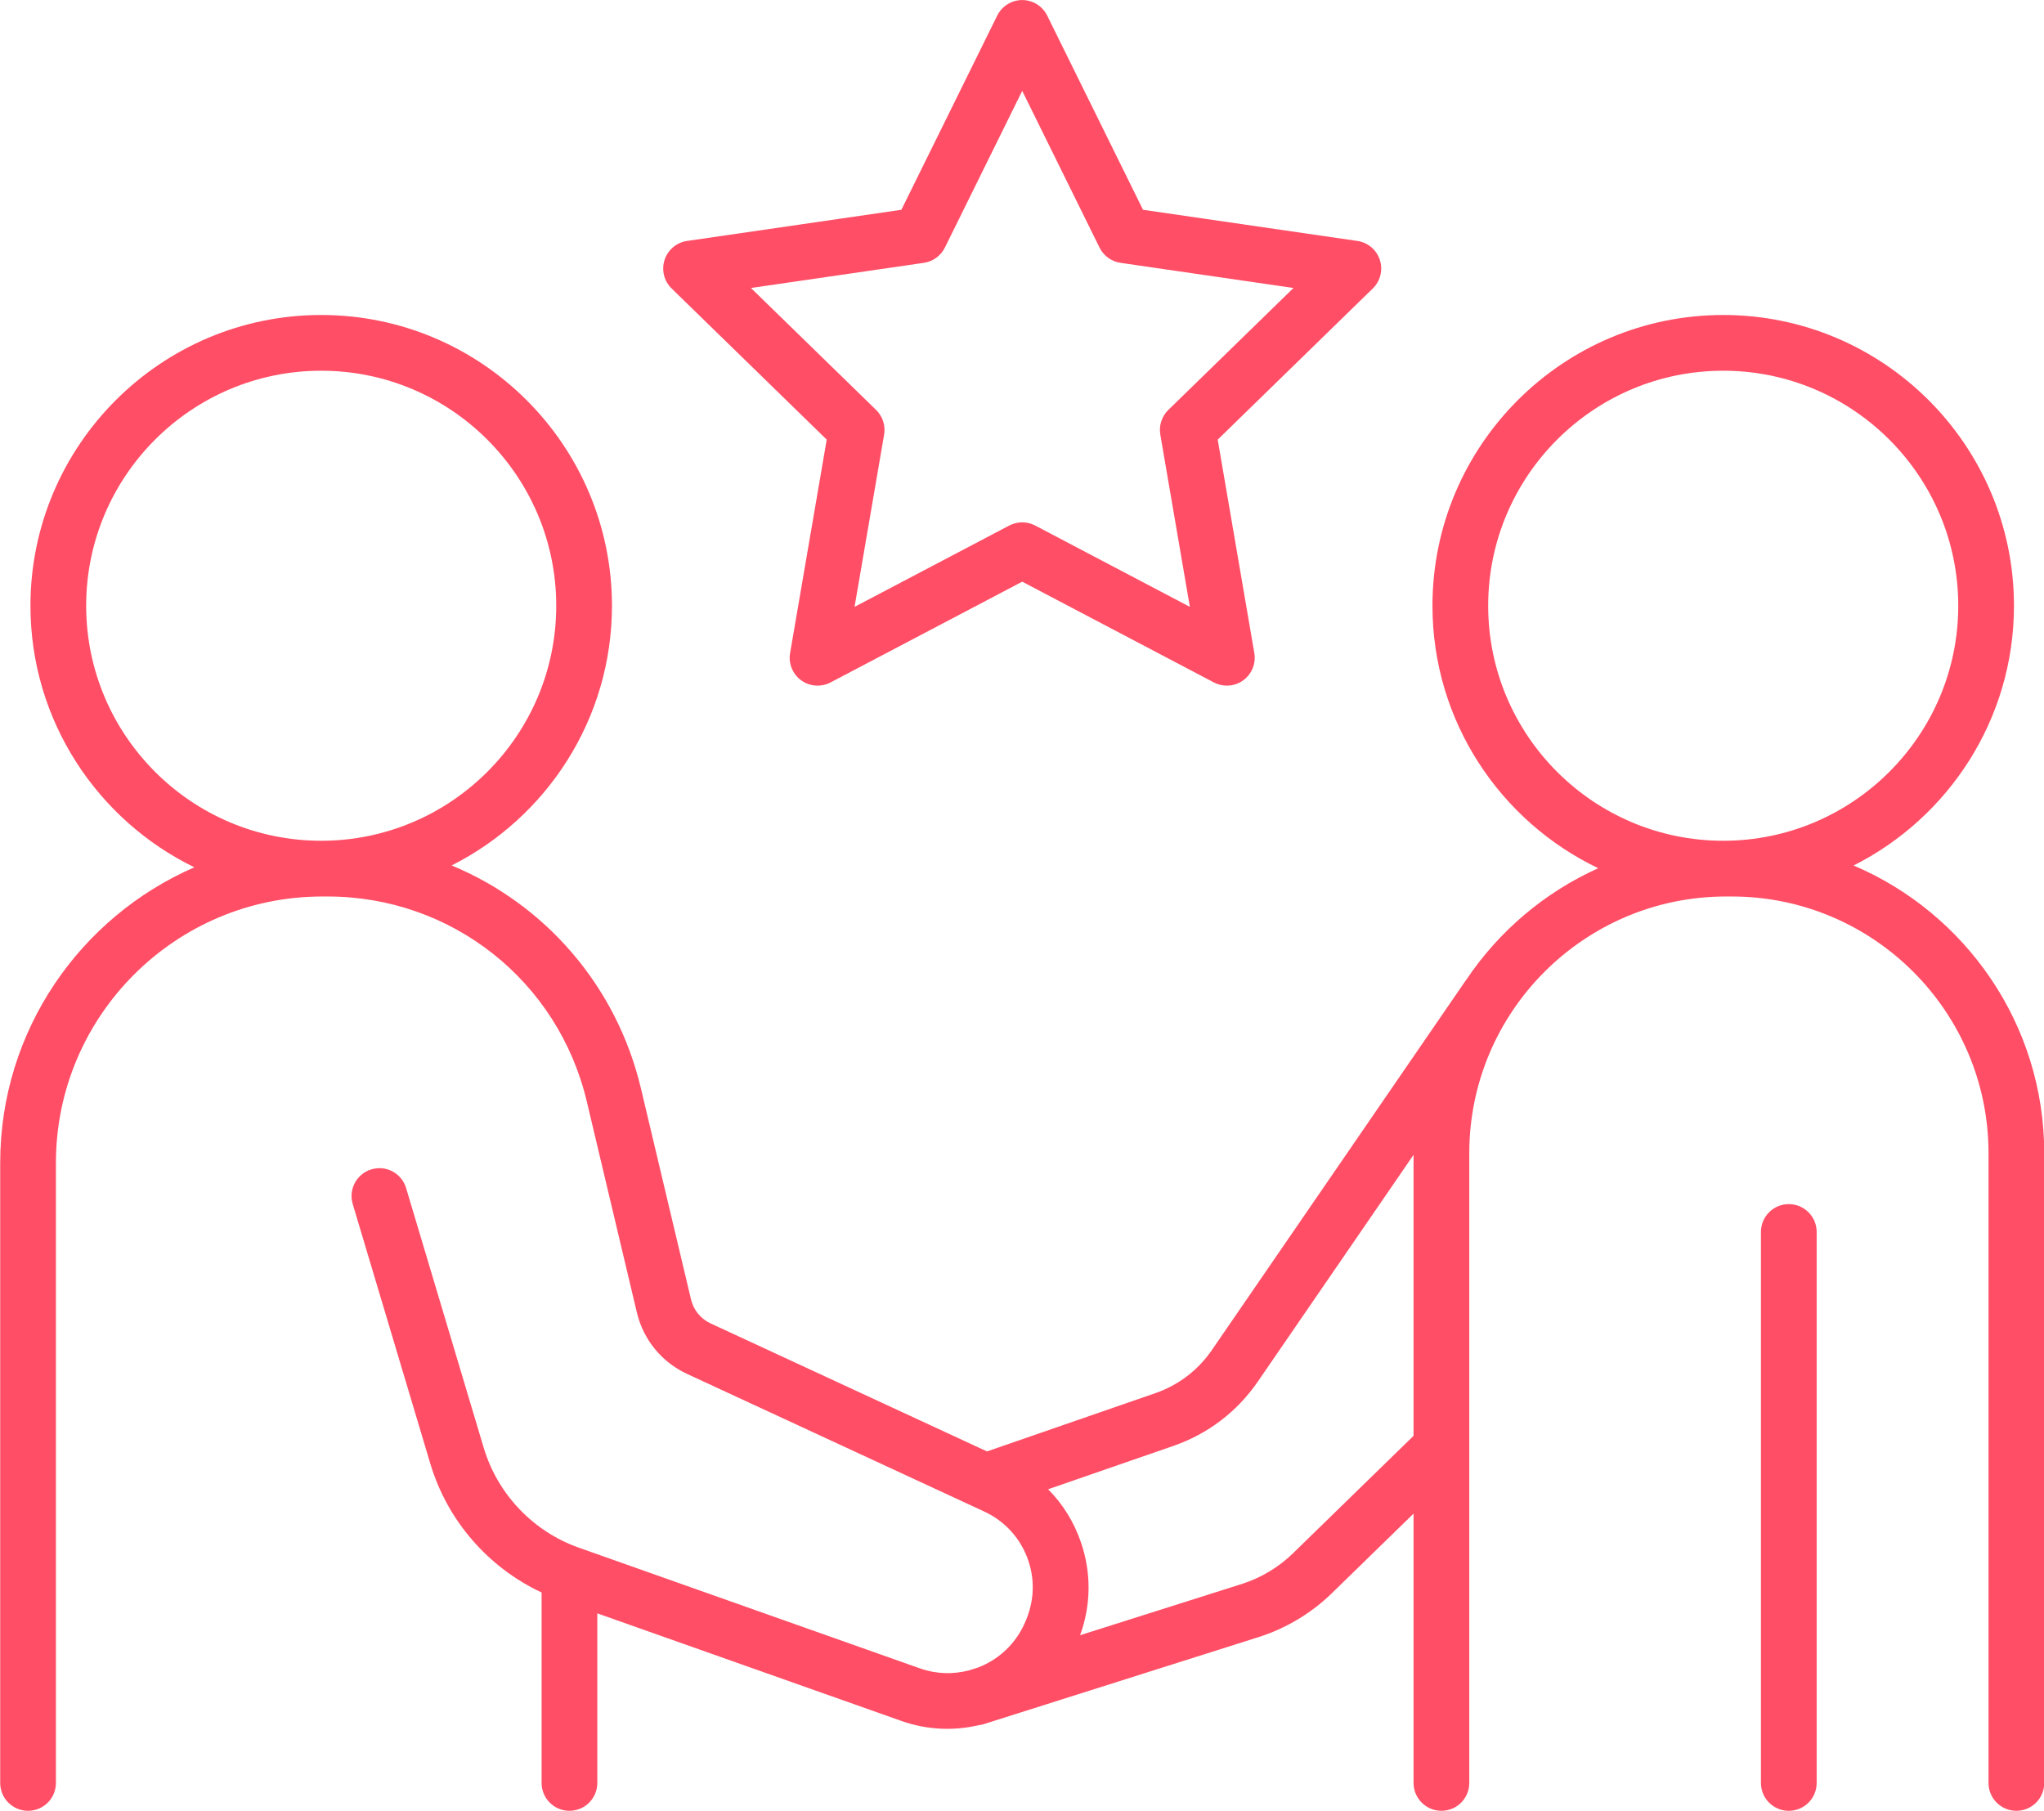 <?xml version="1.0" encoding="UTF-8" standalone="no"?><svg xmlns="http://www.w3.org/2000/svg" xmlns:xlink="http://www.w3.org/1999/xlink" fill="#000000" height="412.4" preserveAspectRatio="xMidYMid meet" version="1" viewBox="23.2 49.8 465.5 412.4" width="465.5" zoomAndPan="magnify"><g fill="#ff4e65" id="change1_1"><path d="M 233.605 109.656 C 235.676 109.355 237.457 108.055 238.387 106.188 L 256 70.492 L 273.609 106.184 C 274.535 108.055 276.32 109.355 278.391 109.656 L 317.777 115.383 L 289.277 143.156 C 287.781 144.613 287.098 146.715 287.449 148.773 L 294.18 188.004 L 258.953 169.484 C 257.102 168.516 254.898 168.516 253.047 169.484 L 217.816 188.004 L 224.547 148.773 C 224.898 146.715 224.215 144.613 222.719 143.156 L 194.219 115.383 Z M 211.477 149.918 L 203.137 198.531 C 202.73 200.91 203.703 203.312 205.66 204.734 C 207.621 206.156 210.207 206.336 212.344 205.219 L 256 182.27 L 299.652 205.219 C 300.582 205.703 301.594 205.945 302.605 205.945 C 303.918 205.945 305.227 205.539 306.332 204.734 C 308.289 203.312 309.266 200.91 308.859 198.531 L 300.52 149.918 L 335.84 115.496 C 337.566 113.809 338.191 111.285 337.445 108.992 C 336.699 106.691 334.715 105.02 332.324 104.672 L 283.512 97.578 L 261.688 53.352 C 260.617 51.188 258.414 49.812 256 49.812 C 253.586 49.812 251.383 51.188 250.309 53.348 L 228.48 97.578 L 179.672 104.672 C 177.281 105.02 175.297 106.691 174.551 108.992 C 173.805 111.285 174.426 113.809 176.156 115.496 L 211.477 149.918" fill="inherit"/><path d="M 362.117 187.75 C 362.117 158.234 386.133 134.227 415.645 134.227 C 445.16 134.227 469.172 158.234 469.172 187.75 C 469.172 217.266 445.16 241.273 415.645 241.273 C 386.133 241.273 362.117 217.266 362.117 187.75 Z M 317.656 403.555 C 314.387 406.738 310.355 409.152 306 410.535 L 269.18 422.199 C 271.664 415.414 271.77 408.062 269.395 401.102 C 267.809 396.445 265.246 392.328 261.898 388.961 L 290.434 379.082 C 298.305 376.355 304.949 371.289 309.656 364.438 L 345.125 312.797 L 345.125 376.789 Z M 42.824 187.75 C 42.824 158.234 66.832 134.227 96.348 134.227 C 125.863 134.227 149.879 158.234 149.879 187.75 C 149.879 217.266 125.863 241.273 96.348 241.273 C 66.832 241.273 42.824 217.266 42.824 187.75 Z M 445.336 246.906 C 466.973 236.004 481.859 213.59 481.859 187.75 C 481.859 151.242 452.156 121.535 415.645 121.535 C 379.133 121.535 349.43 151.242 349.43 187.75 C 349.43 214.078 364.879 236.859 387.184 247.523 C 374.938 253.035 364.52 261.898 357.117 272.957 C 357.051 273.047 356.977 273.129 356.914 273.223 L 299.199 357.25 C 296.039 361.855 291.566 365.262 286.277 367.09 L 247.98 380.344 L 185.02 351.184 C 182.77 350.137 181.152 348.16 180.578 345.75 L 169.168 297.684 C 163.586 274.172 147.238 255.691 126.062 246.895 C 147.691 235.984 162.566 213.578 162.566 187.75 C 162.566 151.242 132.863 121.535 96.348 121.535 C 59.84 121.535 30.137 151.242 30.137 187.75 C 30.137 213.91 45.391 236.57 67.469 247.32 C 41.473 258.613 23.246 284.523 23.246 314.625 L 23.246 455.844 C 23.246 459.348 26.086 462.188 29.59 462.188 C 33.094 462.188 35.934 459.348 35.934 455.844 L 35.934 314.625 C 35.934 281.176 63.145 253.965 96.594 253.965 L 97.805 253.965 C 126.031 253.965 150.305 273.148 156.828 300.617 L 168.234 348.68 C 169.711 354.895 173.879 360 179.68 362.691 L 247.34 394.027 C 252.117 396.242 255.688 400.207 257.383 405.188 C 259.082 410.176 258.676 415.492 256.016 420.598 C 253.812 424.828 250.172 427.926 245.961 429.551 L 243.887 430.207 C 240.301 431.145 236.426 431.07 232.73 429.762 L 155.004 402.258 C 144.609 398.574 136.516 390.07 133.359 379.504 L 115.684 320.363 C 114.688 317.004 111.164 315.102 107.789 316.105 C 104.434 317.105 102.523 320.641 103.531 324.004 L 121.203 383.137 C 125.074 396.102 134.395 406.781 146.543 412.469 L 146.543 455.844 C 146.543 459.348 149.383 462.188 152.887 462.188 C 156.391 462.188 159.23 459.348 159.23 455.844 L 159.23 417.219 L 228.496 441.727 C 234.312 443.785 240.41 444.02 246.129 442.684 C 246.508 442.637 246.883 442.566 247.258 442.445 L 309.828 422.629 C 316.066 420.656 321.836 417.199 326.516 412.637 L 345.125 394.504 L 345.125 455.844 C 345.125 459.348 347.969 462.188 351.473 462.188 C 354.977 462.188 357.812 459.348 357.812 455.844 L 357.812 312.434 C 357.812 280.191 384.043 253.965 416.285 253.965 L 417.594 253.965 C 449.836 253.965 476.066 280.191 476.066 312.434 L 476.066 455.844 C 476.066 459.348 478.906 462.188 482.41 462.188 C 485.914 462.188 488.754 459.348 488.754 455.844 L 488.754 312.434 C 488.754 283.035 470.828 257.742 445.336 246.906" fill="inherit"/><path d="M 430.578 324.023 C 427.074 324.023 424.234 326.863 424.234 330.367 L 424.234 455.844 C 424.234 459.348 427.074 462.188 430.578 462.188 C 434.086 462.188 436.926 459.348 436.926 455.844 L 436.926 330.367 C 436.926 326.863 434.086 324.023 430.578 324.023" fill="inherit"/></g></svg>